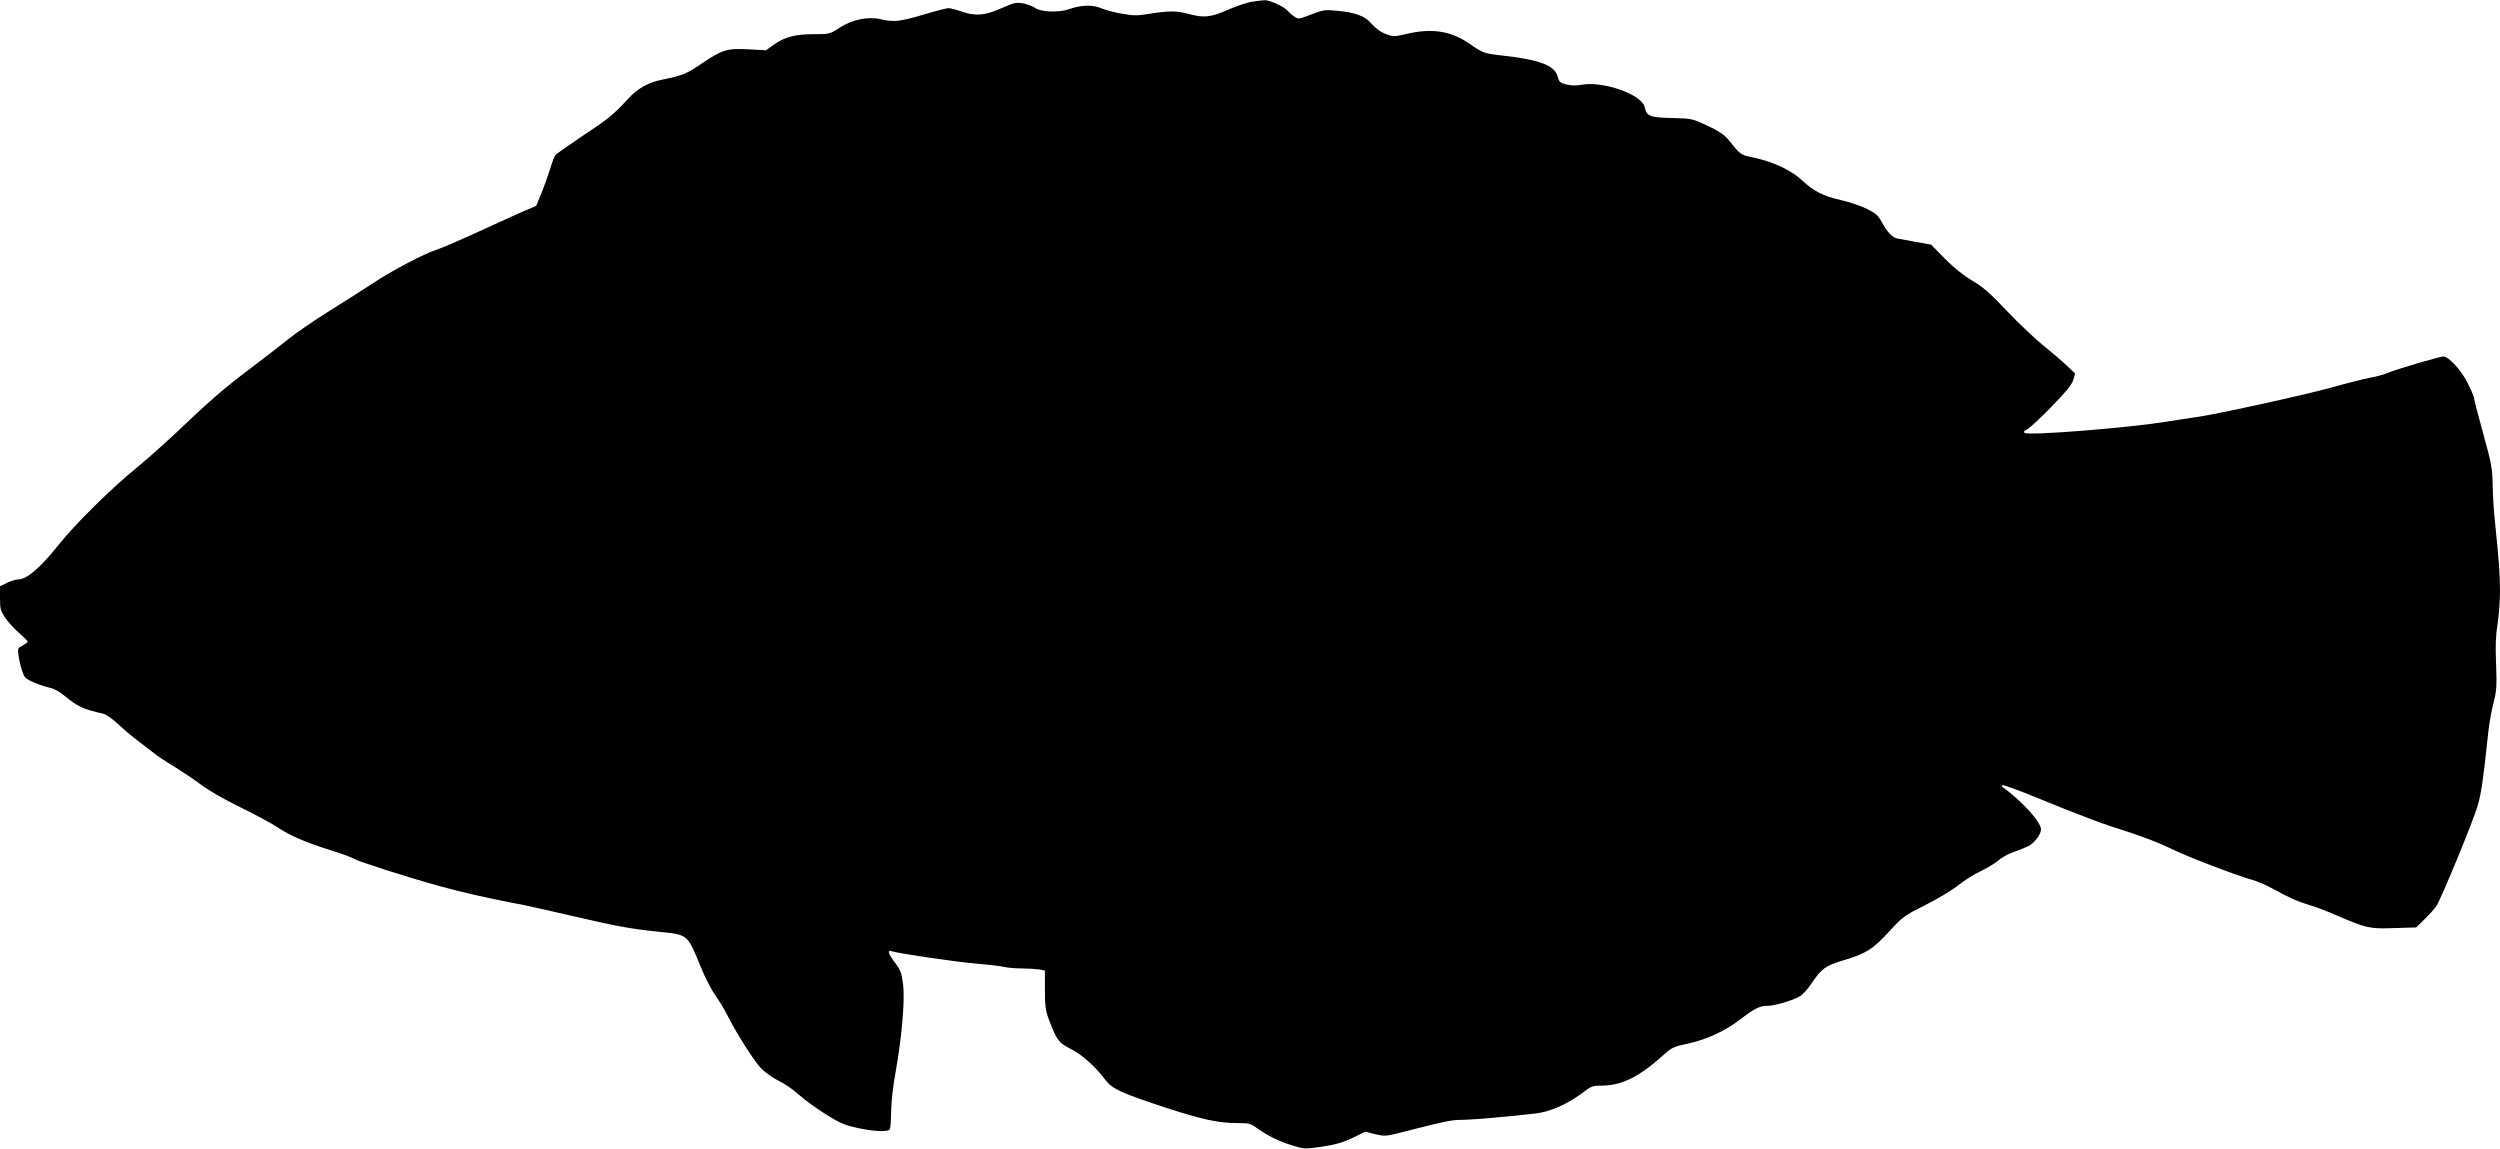 <?xml version="1.0" standalone="no"?>
<!DOCTYPE svg PUBLIC "-//W3C//DTD SVG 20010904//EN"
 "http://www.w3.org/TR/2001/REC-SVG-20010904/DTD/svg10.dtd">
<svg version="1.0" xmlns="http://www.w3.org/2000/svg"
 width="1536pt" height="706pt" viewBox="0 0 1536 706"
 preserveAspectRatio="xMidYMid meet">
<g transform="translate(0,706) scale(0.1,-0.1)"
fill="#000000" stroke="none">
<path d="M7690 7049 c-30 -5 -98 -28 -150 -51 -104 -45 -143 -49 -240 -23 -69
19 -122 19 -233 1 -75 -13 -101 -13 -170 -1 -45 7 -104 23 -130 34 -53 23
-125 21 -201 -6 -61 -21 -171 -17 -204 7 -15 11 -49 24 -75 29 -44 8 -56 5
-135 -30 -102 -45 -158 -50 -247 -19 -32 11 -67 20 -78 20 -10 0 -80 -18 -154
-40 -145 -43 -182 -47 -262 -28 -78 18 -175 -2 -252 -52 -62 -40 -63 -40 -159
-40 -115 0 -178 -17 -245 -64 l-49 -35 -107 6 c-132 7 -162 -2 -290 -89 -91
-62 -119 -73 -239 -97 -85 -17 -150 -53 -205 -112 -100 -107 -126 -129 -283
-232 -87 -59 -163 -112 -169 -119 -6 -7 -21 -44 -32 -83 -12 -38 -36 -106 -54
-150 l-33 -80 -100 -43 c-54 -24 -180 -81 -279 -127 -99 -45 -205 -91 -235
-100 -73 -23 -284 -134 -390 -206 -47 -31 -166 -107 -264 -168 -99 -62 -214
-141 -255 -175 -42 -34 -158 -124 -259 -200 -125 -94 -237 -191 -355 -304 -95
-92 -233 -216 -307 -277 -163 -132 -389 -355 -492 -485 -111 -139 -194 -210
-246 -210 -14 0 -45 -9 -69 -21 l-43 -21 0 -72 c0 -65 3 -78 31 -120 17 -26
56 -68 85 -94 30 -26 54 -50 54 -54 0 -4 -14 -15 -31 -24 -30 -15 -31 -18 -25
-62 3 -26 13 -68 22 -93 13 -42 20 -49 72 -72 31 -13 75 -28 96 -32 25 -4 60
-23 94 -51 80 -66 113 -81 236 -109 16 -3 54 -30 85 -58 31 -29 81 -72 111
-95 30 -23 77 -59 104 -80 26 -22 87 -63 135 -91 47 -29 122 -79 166 -112 46
-35 149 -94 244 -140 90 -44 191 -99 225 -121 74 -51 174 -94 331 -143 65 -20
128 -43 139 -51 27 -17 314 -109 526 -168 143 -40 323 -80 520 -117 30 -6 159
-35 285 -64 284 -66 364 -81 536 -99 189 -19 181 -13 265 -218 25 -62 65 -140
89 -173 23 -33 55 -85 70 -115 61 -122 173 -297 215 -338 25 -24 72 -57 105
-73 33 -15 90 -54 126 -87 36 -32 111 -86 167 -121 87 -54 115 -65 194 -82
108 -22 183 -24 195 -7 4 7 8 56 8 108 1 57 11 155 28 246 39 220 58 444 45
540 -9 67 -16 86 -49 129 -42 56 -49 80 -21 71 46 -15 404 -67 518 -76 71 -6
148 -15 171 -20 23 -6 72 -10 110 -10 37 0 85 -3 106 -6 l37 -7 0 -118 c0
-101 4 -128 24 -182 48 -127 60 -144 134 -181 69 -35 150 -107 213 -190 42
-56 94 -80 364 -169 224 -74 330 -97 446 -97 74 0 82 -2 126 -34 65 -46 135
-80 218 -105 67 -21 71 -21 178 -6 84 13 126 25 187 54 l78 38 61 -15 c62 -15
63 -15 209 23 224 57 262 65 327 65 55 0 280 19 451 39 87 10 193 57 282 123
58 45 67 48 121 48 122 0 229 52 373 181 60 54 67 58 162 78 111 24 227 78
314 145 90 69 123 86 168 86 45 0 150 30 201 58 17 9 49 44 71 77 63 94 87
111 192 143 147 44 186 69 286 178 86 93 94 99 224 164 74 37 164 91 200 120
36 29 99 69 140 88 41 20 91 50 111 68 20 17 61 39 90 49 30 10 70 26 90 36
38 19 79 73 79 103 0 46 -115 173 -239 263 -2 2 -2 6 2 9 3 3 86 -26 184 -66
319 -130 425 -170 588 -221 88 -28 203 -73 255 -99 96 -48 396 -164 505 -195
33 -9 89 -33 125 -53 97 -54 154 -80 233 -104 39 -11 111 -39 161 -61 183 -79
205 -85 356 -79 l135 4 53 52 c29 28 62 65 72 81 33 53 228 527 253 615 22 77
34 158 66 460 6 52 20 131 32 175 18 71 20 97 15 235 -5 115 -2 178 9 245 8
50 15 142 15 205 -1 109 -4 162 -31 425 -7 61 -13 162 -14 225 -2 105 -7 132
-59 319 -31 112 -56 210 -56 218 0 7 -18 49 -40 92 -38 77 -116 161 -148 161
-21 0 -286 -78 -334 -98 -23 -11 -74 -25 -113 -32 -38 -7 -149 -35 -245 -62
-166 -46 -727 -169 -835 -182 -27 -4 -104 -15 -170 -26 -230 -38 -843 -87
-874 -70 -11 6 -7 11 15 23 16 8 83 71 149 139 89 91 124 134 133 163 l12 40
-53 50 c-29 28 -94 83 -145 124 -50 41 -150 135 -221 210 -103 109 -145 146
-212 186 -55 32 -113 79 -169 135 l-85 87 -95 17 c-52 10 -104 19 -115 21 -29
6 -63 43 -93 100 -23 42 -37 55 -92 82 -36 18 -108 42 -160 54 -110 25 -164
53 -238 121 -65 61 -174 113 -290 138 -92 20 -84 14 -167 117 -21 25 -58 50
-125 81 -94 44 -96 44 -218 47 -136 3 -155 11 -167 67 -17 78 -257 162 -390
137 -30 -6 -62 -5 -91 2 -39 10 -45 15 -54 50 -19 68 -112 103 -349 129 -103
12 -108 13 -201 77 -110 74 -228 91 -381 54 -74 -17 -78 -17 -125 0 -31 12
-62 34 -86 62 -42 50 -100 71 -223 82 -63 6 -78 4 -149 -24 -79 -30 -79 -30
-106 -11 -15 10 -33 27 -41 36 -20 24 -109 64 -139 63 -14 -1 -50 -5 -80 -10z"/>
</g>
</svg>
